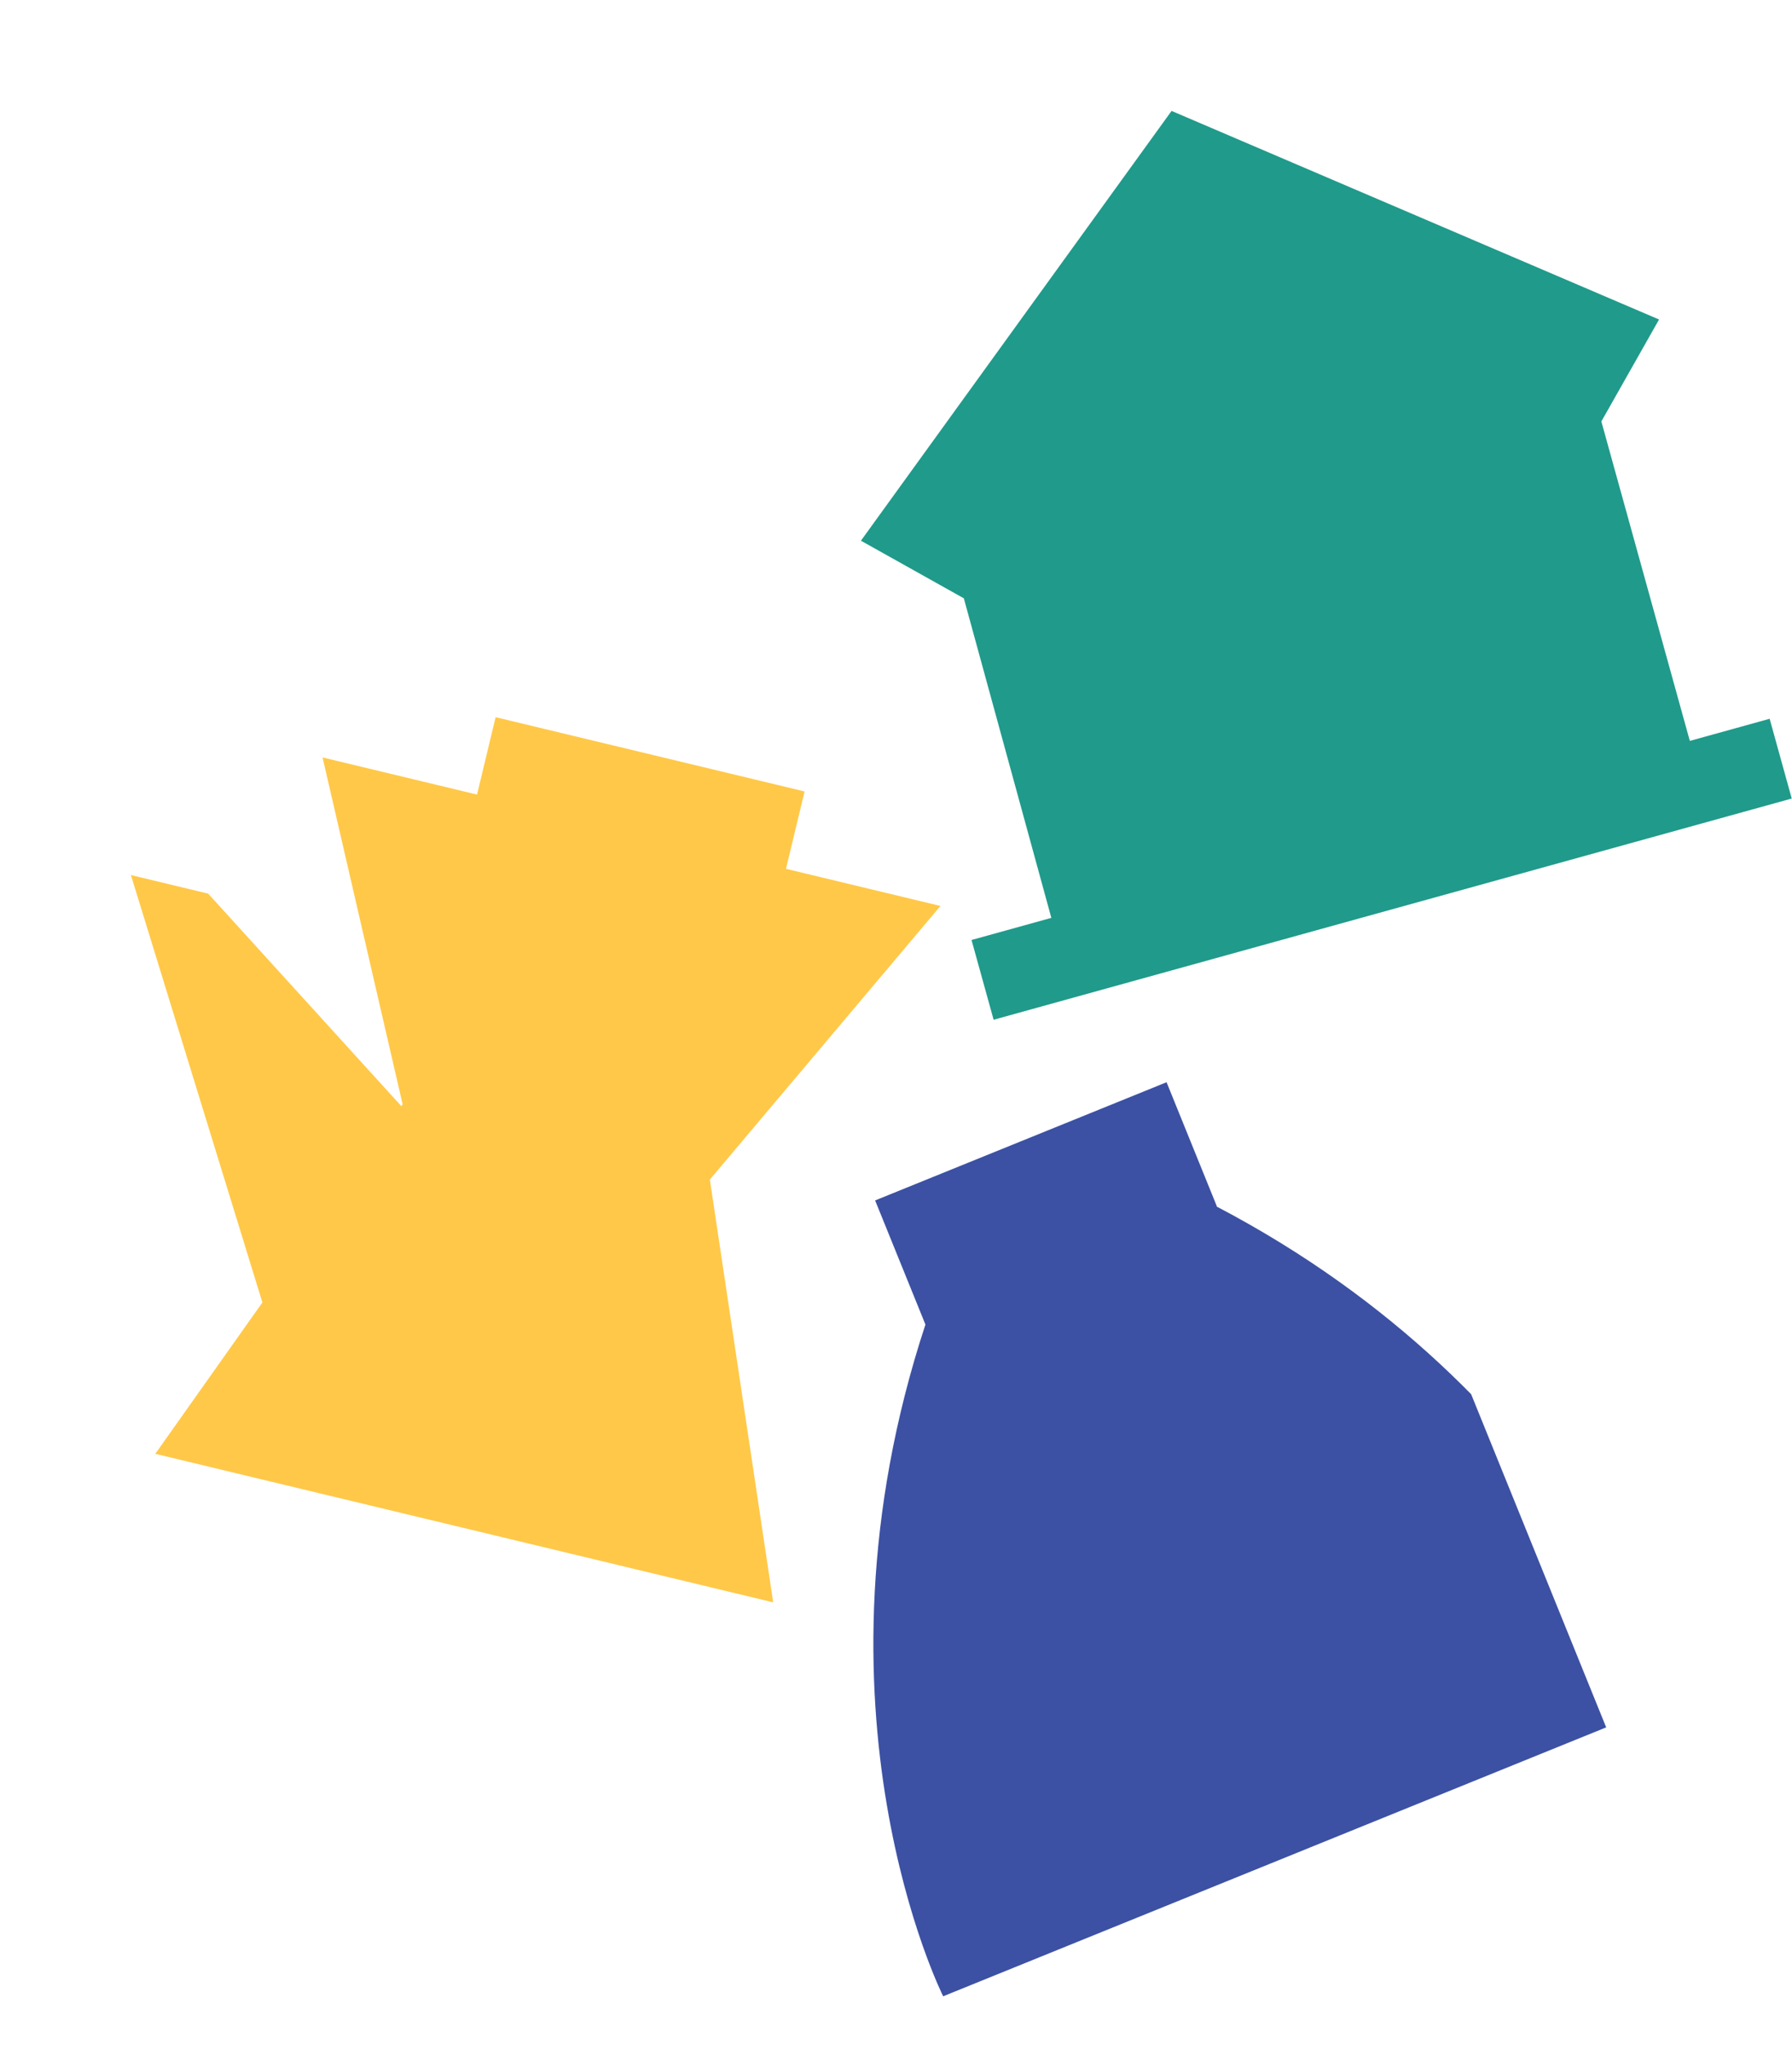 <svg width="1265" height="1443" viewBox="0 0 1265 1443" fill="none" xmlns="http://www.w3.org/2000/svg">
<g clip-path="url(#clip0_1_14)">
<path d="M554.839 613.116L567.959 558.514L349.865 506.11L336.746 560.712L227.699 534.51L284.223 779.298L283.31 780.58L146.935 630.613L92.412 617.512L185.225 919.129L109.619 1025.93L545.807 1130.74L501.099 832.391L663.886 639.318L554.839 613.116Z" fill="#FFC848"/>
</g>
<path d="M1171.15 225.465L827.035 78.269L607.744 381.572L680.388 422.231L742.153 647.72L685.813 663.331L701.408 719.615L1264.81 563.508L1249.22 507.224L1192.88 522.835L1130.42 297.416L1171.15 225.465Z" fill="#209A8B"/>
<g clip-path="url(#clip1_1_14)">
<path d="M859.007 851.299L817.3 748.433L611.567 831.848L653.274 934.714C563.828 1206.19 665.804 1408.74 665.804 1408.74L922.739 1304.57L922.97 1304.47L1179.9 1200.3C1179.9 1200.3 1112.03 983.923 858.776 851.393L859.007 851.299Z" fill="#3C51A3"/>
</g>
<defs>
<clipPath id="clip0_1_14">
<rect width="560.754" height="561.562" fill="white" transform="translate(131.771 453.706) rotate(13.511)"/>
</clipPath>
<clipPath id="clip1_1_14">
<rect width="555" height="555" fill="white" transform="translate(417.155 928.453) rotate(-22.07)"/>
</clipPath>
</defs>
</svg>
